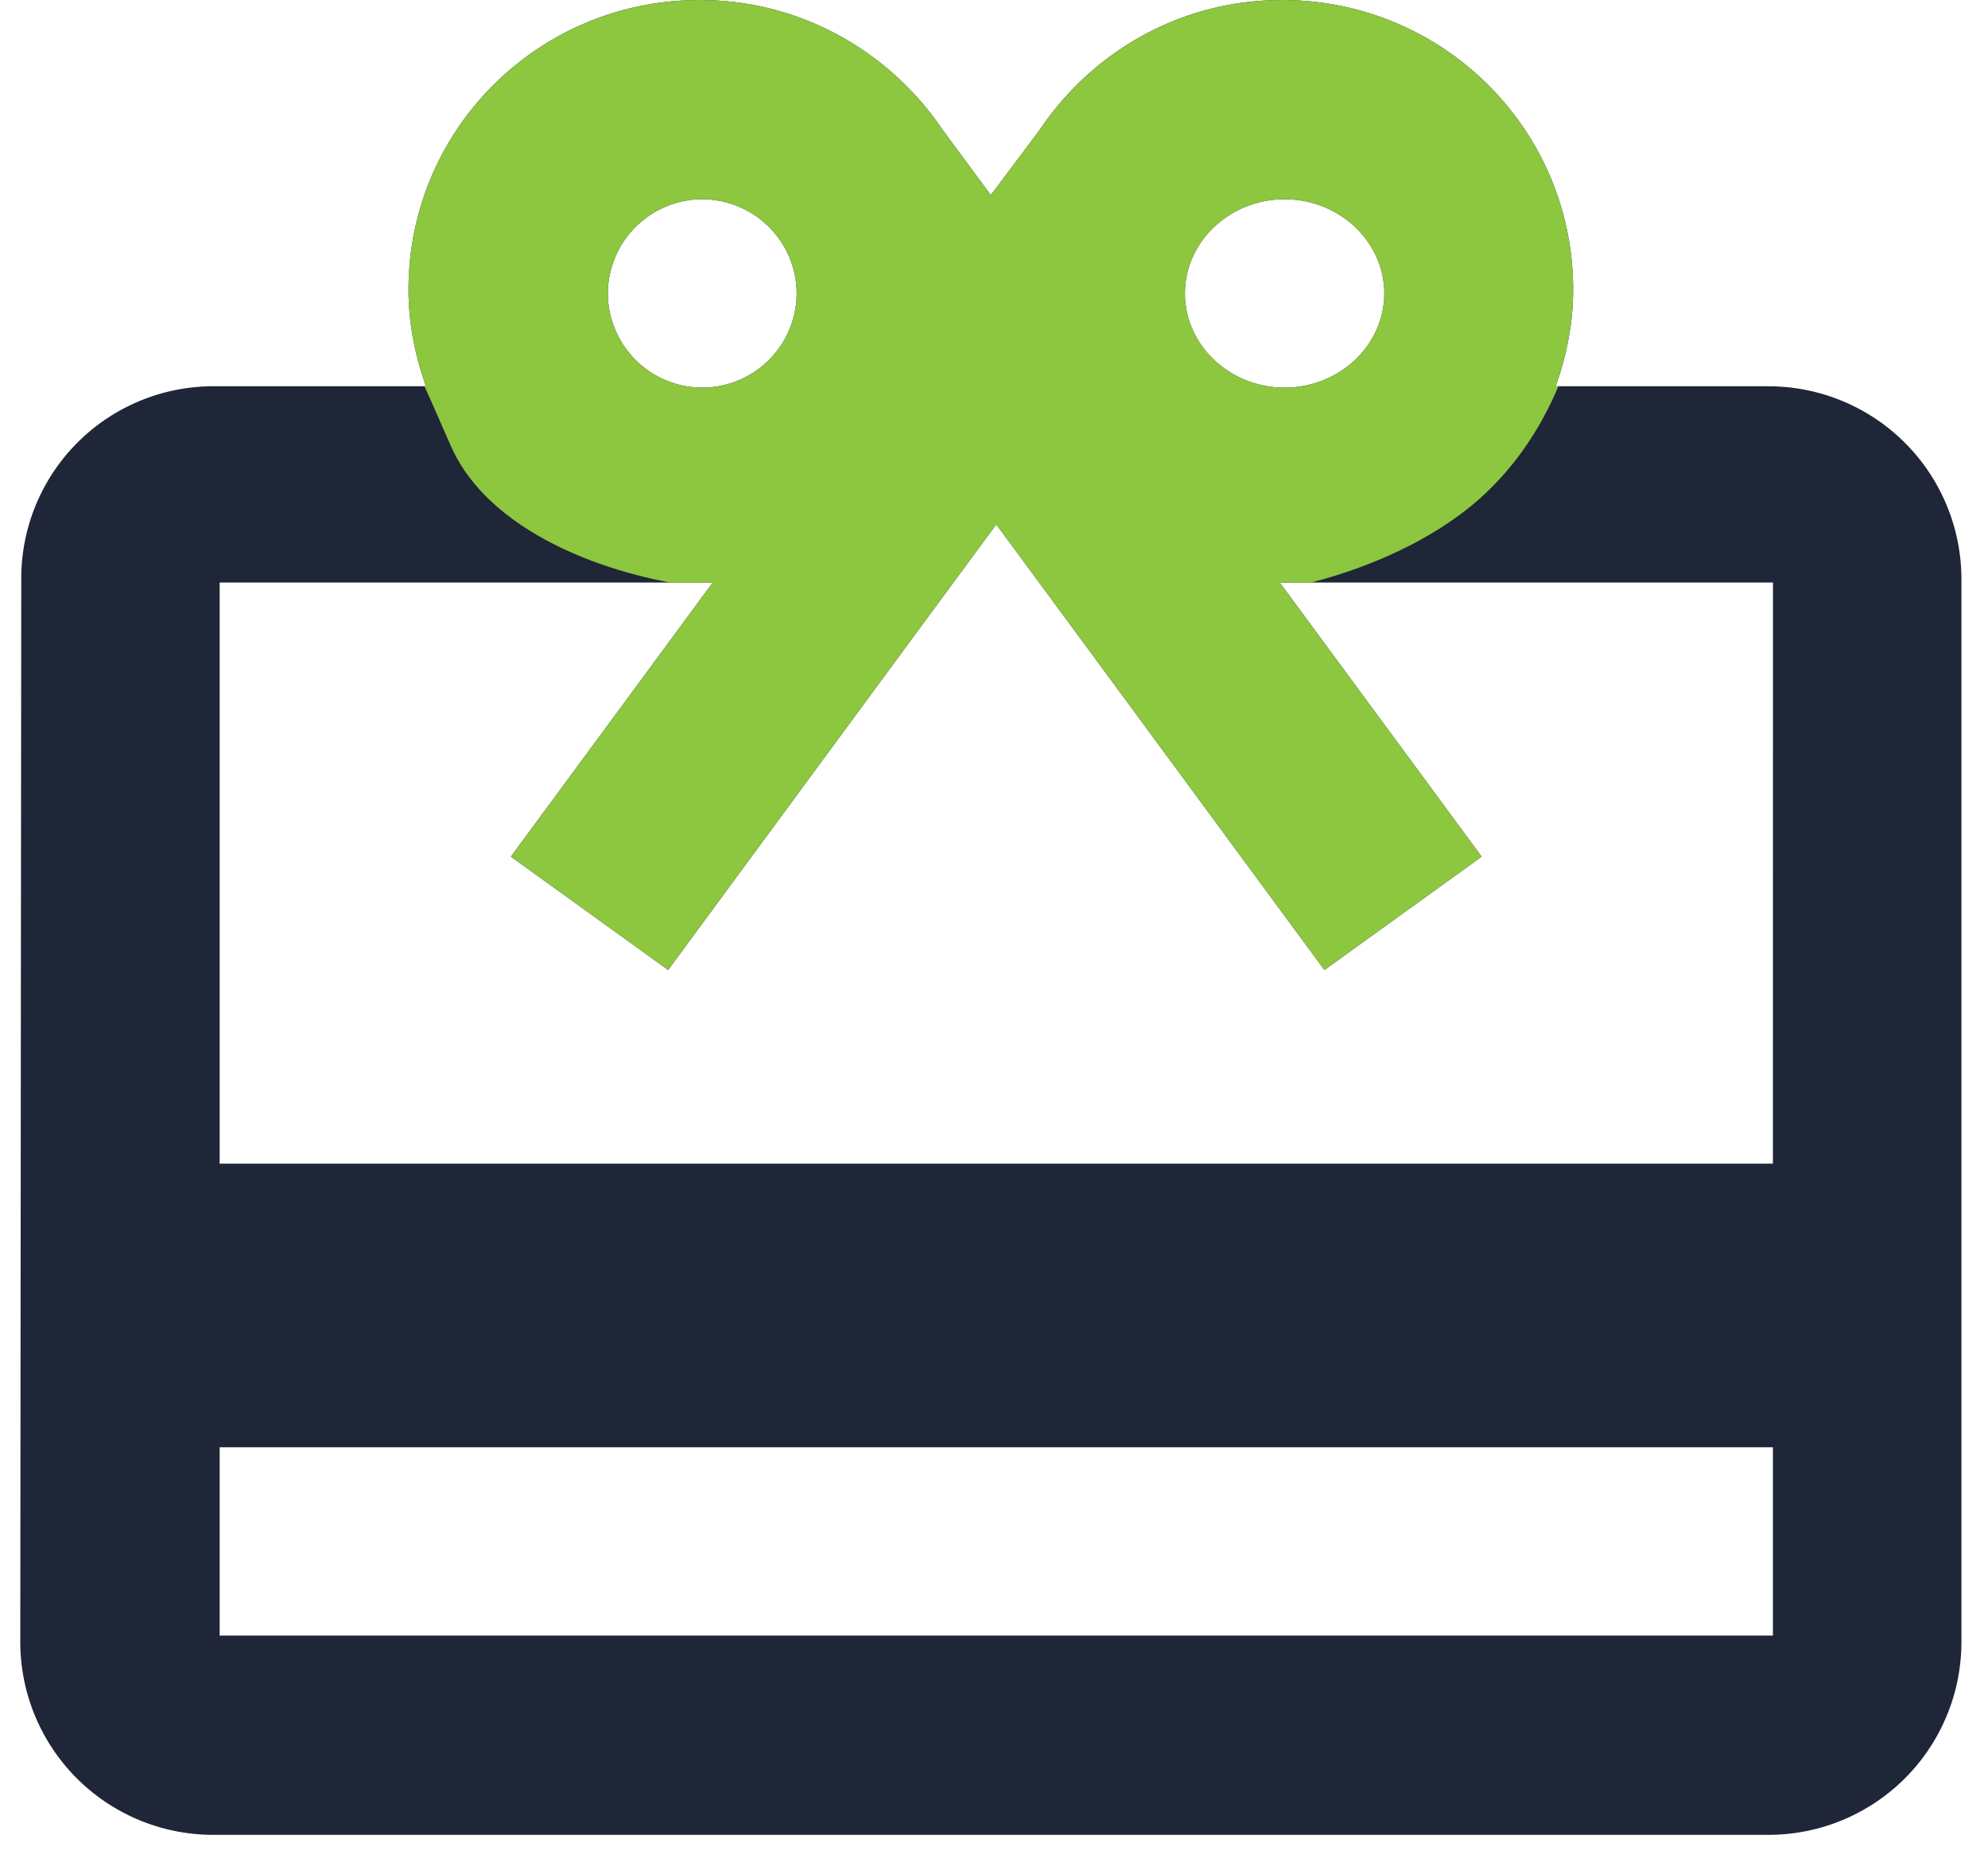 <svg xmlns="http://www.w3.org/2000/svg" width="49" height="46" viewBox="0 0 49 46"><defs><clipPath id="p233a"><path d="M43.699 28.687H5.414V14.36h12.155l-4.977 6.758 3.876 2.794 5.695-7.737 2.393-3.247 2.393 3.247 5.695 7.737 3.876-2.794-4.977-6.758H43.7zm0 11.634H5.414v-4.643h38.285zM17.31 4.912a2.332 2.332 0 0 1 2.327 2.322 2.332 2.332 0 0 1-2.327 2.322 2.332 2.332 0 0 1-2.328-2.322 2.332 2.332 0 0 1 2.328-2.322zm14.353 0c1.351 0 2.457 1.045 2.457 2.322 0 1.277-1.106 2.322-2.457 2.322-1.351 0-2.457-1.045-2.457-2.322 0-1.277 1.106-2.322 2.457-2.322zm11.896 4.61h-5.215c.264-.737.431-1.547.431-2.38C38.775 3.19 35.569 0 31.598 0c-2.511 0-4.688 1.286-5.98 3.214l-1.196 1.595-1.196-1.619C21.934 1.286 19.757 0 17.246 0c-3.972 0-7.177 3.19-7.177 7.142 0 .833.167 1.643.43 2.38H5.284a4.736 4.736 0 0 0-4.76 4.762L.5 40.472a4.756 4.756 0 0 0 4.784 4.761H43.56a4.756 4.756 0 0 0 4.785-4.761V14.284a4.756 4.756 0 0 0-4.785-4.761z"/></clipPath></defs><g><g><g/><g><g><path fill="#1e2638" d="M43.699 28.687H5.414V14.36h12.155l-4.977 6.758 3.876 2.794 5.695-7.737 2.393-3.247 2.393 3.247 5.695 7.737 3.876-2.794-4.977-6.758H43.7zm0 11.634H5.414v-4.643h38.285zM17.31 4.912a2.332 2.332 0 0 1 2.327 2.322 2.332 2.332 0 0 1-2.327 2.322 2.332 2.332 0 0 1-2.328-2.322 2.332 2.332 0 0 1 2.328-2.322zm14.353 0c1.351 0 2.457 1.045 2.457 2.322 0 1.277-1.106 2.322-2.457 2.322-1.351 0-2.457-1.045-2.457-2.322 0-1.277 1.106-2.322 2.457-2.322zm11.896 4.61h-5.215c.264-.737.431-1.547.431-2.38C38.775 3.19 35.569 0 31.598 0c-2.511 0-4.688 1.286-5.98 3.214l-1.196 1.595-1.196-1.619C21.934 1.286 19.757 0 17.246 0c-3.972 0-7.177 3.19-7.177 7.142 0 .833.167 1.643.43 2.38H5.284a4.736 4.736 0 0 0-4.76 4.762L.5 40.472a4.756 4.756 0 0 0 4.784 4.761H43.56a4.756 4.756 0 0 0 4.785-4.761V14.284a4.756 4.756 0 0 0-4.785-4.761z"/></g><g clip-path="url(#p233a)"><path fill="#8dc63f" d="M5.92-.004L24.55-3.06s12.946 1.02 14.368 6.002c.654 2.29.453 7.206-2.894 9.716-1.27.952-2.835 1.515-4.104 1.798-.199.044-.258.032-.258.032s12.24 9.074 6.435 8.863c-1.916-.07-9.49 3.89-13.676 2.328-1.66-.62-11.48-.736-13.884-3.328-1.023-1.103-.884-3.761 3.067-5.955 1.339-.744 3.78-1.918 3.574-1.94-1.65-.176-5.043-1.098-6.08-3.494-1.166-2.695-2.44-5.312-2.44-5.312z"/></g></g></g></g></svg>
